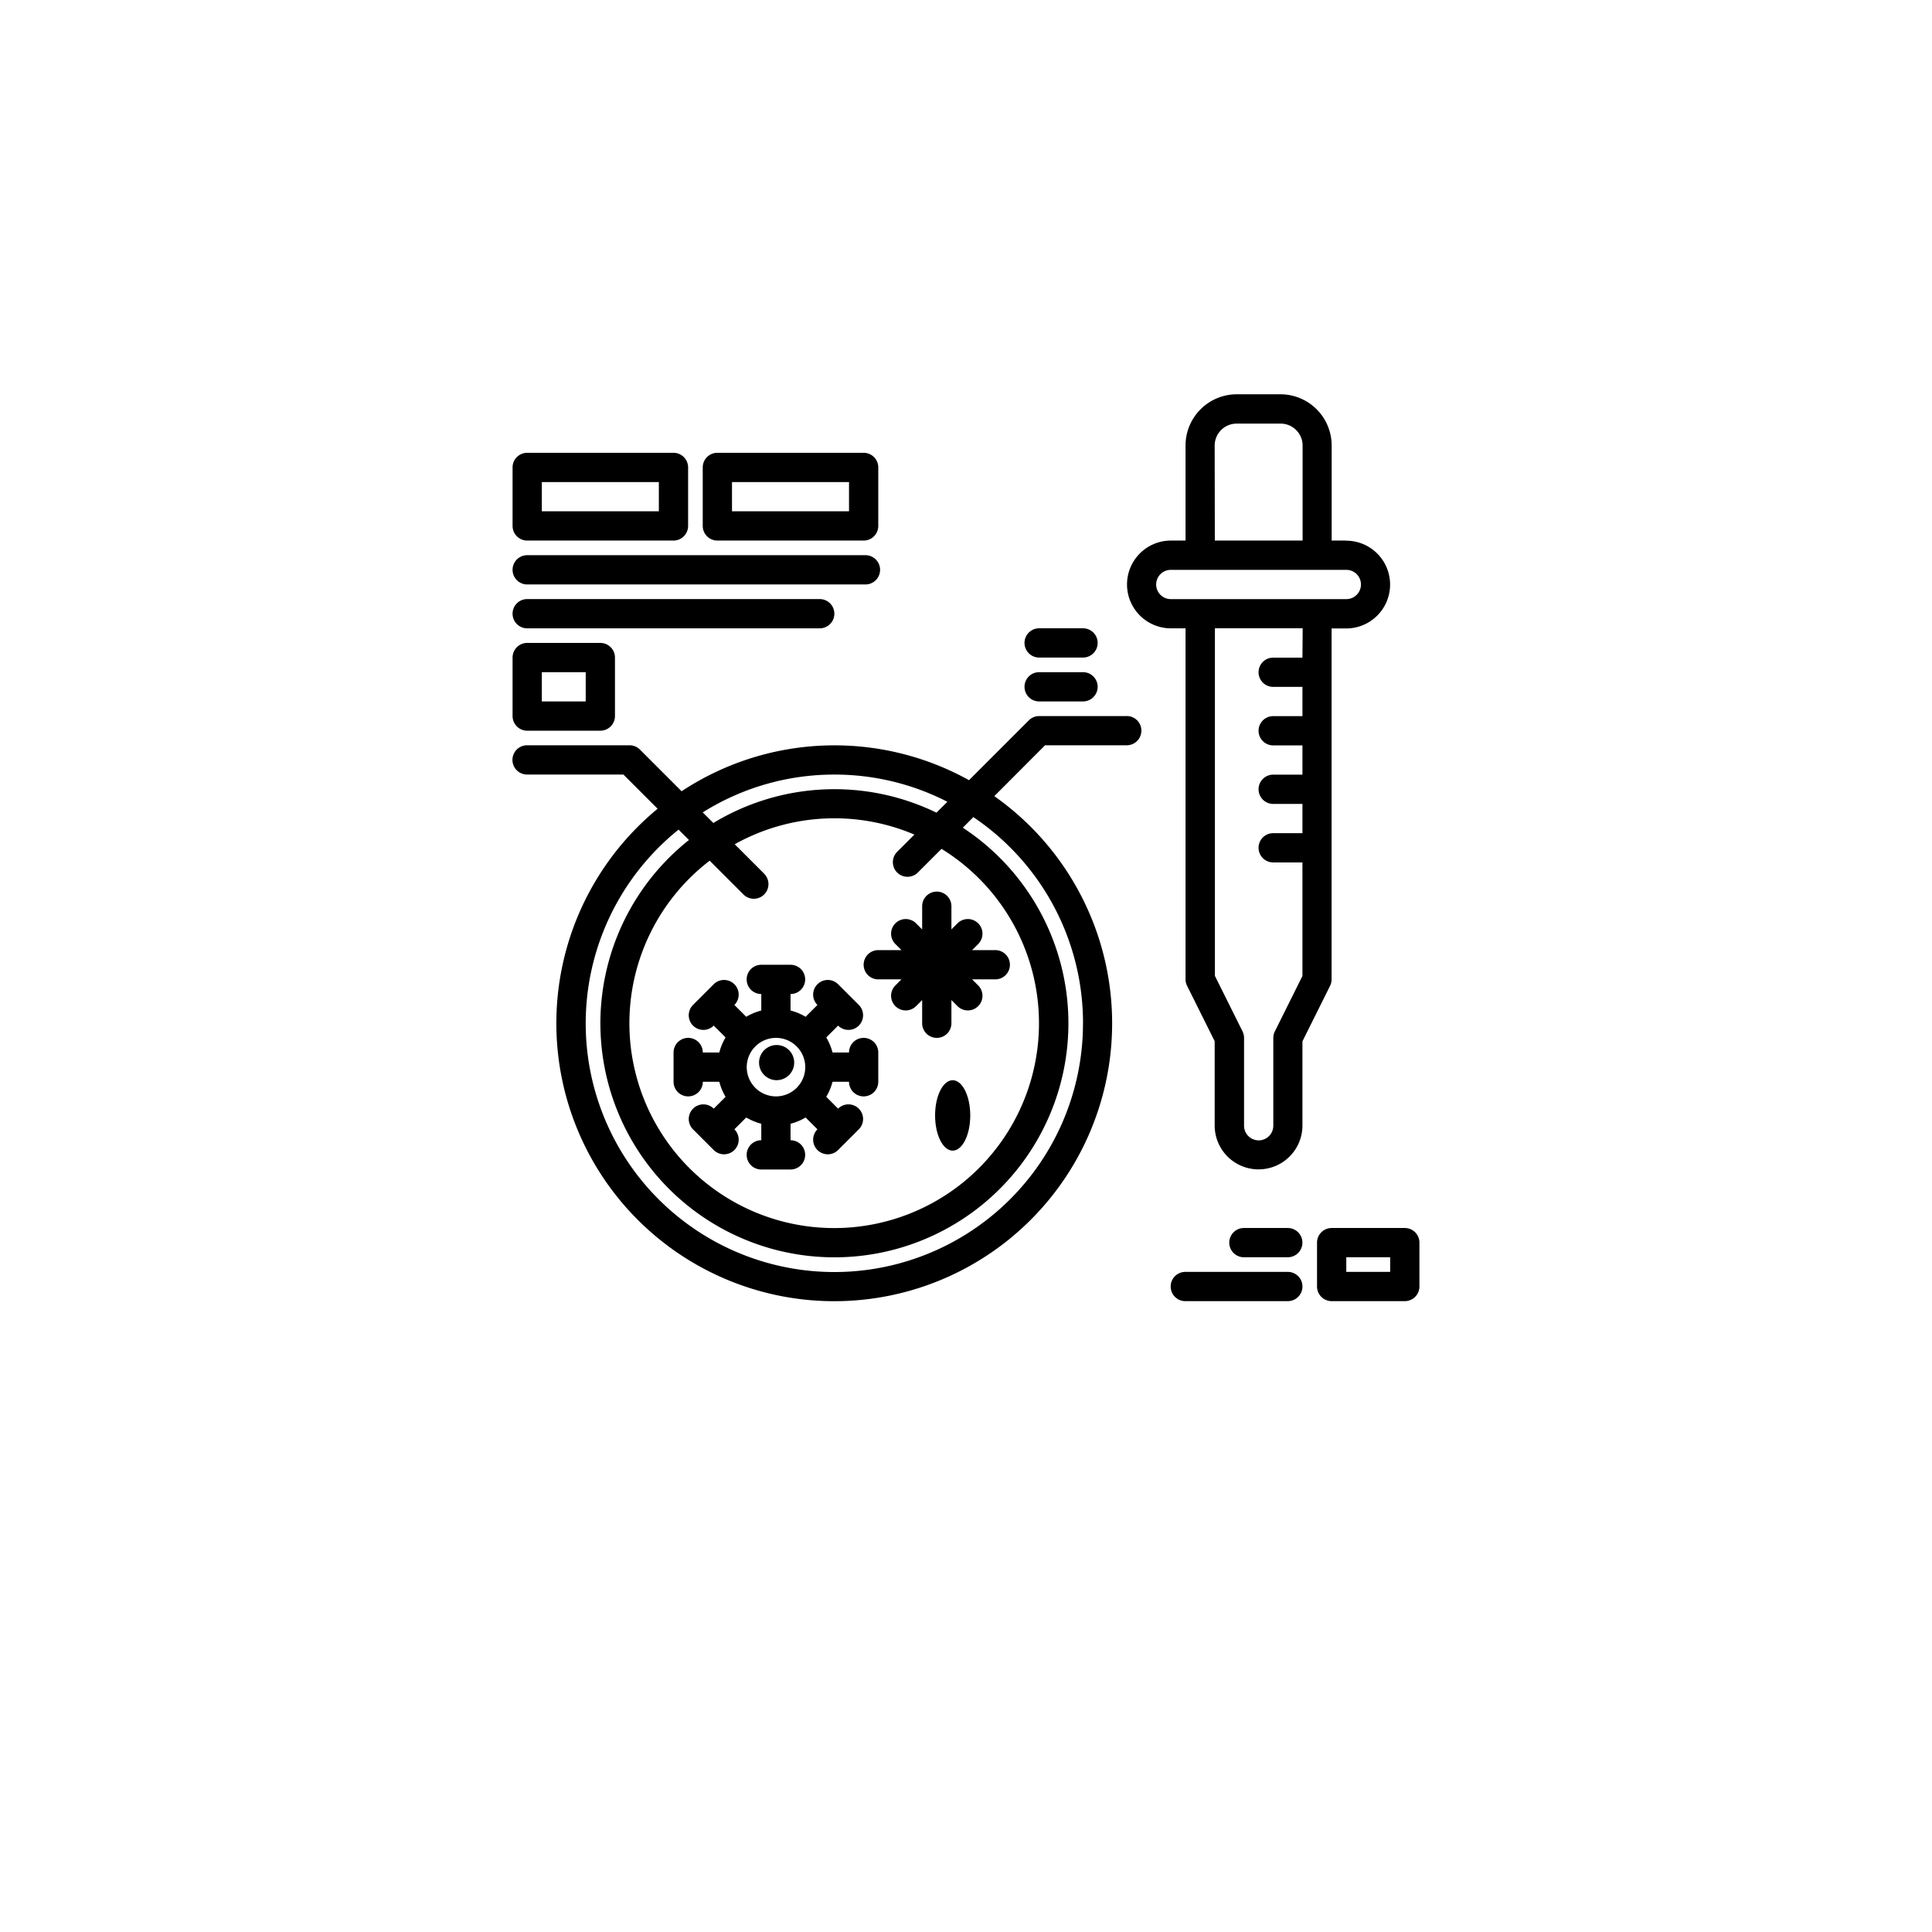 <svg xmlns="http://www.w3.org/2000/svg" xmlns:xlink="http://www.w3.org/1999/xlink" width="49" height="49" viewBox="0 0 49 49">
  <defs>
    <filter id="Rectangle_581" x="0" y="0" width="49" height="49" filterUnits="userSpaceOnUse">
      <feOffset dy="3" input="SourceAlpha"/>
      <feGaussianBlur stdDeviation="3" result="blur"/>
      <feFlood flood-opacity="0.161"/>
      <feComposite operator="in" in2="blur"/>
      <feComposite in="SourceGraphic"/>
    </filter>
  </defs>
  <g id="Group_1420" data-name="Group 1420" transform="translate(-1098 -2770)">
    <g transform="matrix(1, 0, 0, 1, 1098, 2770)" filter="url(#Rectangle_581)">
      <rect id="Rectangle_581-2" data-name="Rectangle 581" width="31" height="31" rx="4" transform="translate(9 6)" fill="#fff"/>
    </g>
    <g id="petri-dish_2866680" transform="translate(1111 2780)">
      <path id="Path_187" data-name="Path 187" d="M8.371,96.742H16.95a.371.371,0,1,0,0-.742H8.371a.371.371,0,1,0,0,.742Z" transform="translate(-8 -91.919)"/>
      <path id="Path_188" data-name="Path 188" d="M8.371,120.742H15.79a.371.371,0,1,0,0-.742H8.371a.371.371,0,1,0,0,.742Z" transform="translate(-8 -114.806)"/>
      <path id="Path_189" data-name="Path 189" d="M8.371,146.226h1.855a.371.371,0,0,0,.371-.371v-1.484a.371.371,0,0,0-.371-.371H8.371a.371.371,0,0,0-.371.371v1.484A.371.371,0,0,0,8.371,146.226Zm.371-1.484H9.855v.742H8.742Z" transform="translate(-8 -137.694)"/>
      <path id="Path_190" data-name="Path 190" d="M8.371,42.226h3.71a.371.371,0,0,0,.371-.371V40.371A.371.371,0,0,0,12.081,40H8.371A.371.371,0,0,0,8,40.371v1.484A.371.371,0,0,0,8.371,42.226Zm.371-1.484H11.71v.742H8.742Z" transform="translate(-8 -38.516)"/>
      <path id="Path_191" data-name="Path 191" d="M112.371,42.226h3.71a.371.371,0,0,0,.371-.371V40.371a.371.371,0,0,0-.371-.371h-3.71a.371.371,0,0,0-.371.371v1.484A.371.371,0,0,0,112.371,42.226Zm.371-1.484h2.968v.742h-2.968Z" transform="translate(-107.177 -38.516)"/>
      <path id="Path_192" data-name="Path 192" d="M450.226,464h-1.855a.371.371,0,0,0-.371.371v1.113a.371.371,0,0,0,.371.371h1.855a.371.371,0,0,0,.371-.371v-1.113A.371.371,0,0,0,450.226,464Zm-.371,1.113h-1.113v-.371h1.113Z" transform="translate(-427.597 -442.855)"/>
      <path id="Path_193" data-name="Path 193" d="M100.823,321.855a.371.371,0,0,0-.371.371h-.418a1.477,1.477,0,0,0-.159-.382l.3-.3a.371.371,0,1,0,.525-.525l-.262-.262-.262-.262a.371.371,0,0,0-.525.525l-.3.3a1.472,1.472,0,0,0-.382-.159v-.418a.371.371,0,1,0,0-.742h-.742a.371.371,0,1,0,0,.742v.418a1.472,1.472,0,0,0-.382.159l-.3-.3a.371.371,0,0,0-.525-.525l-.262.262-.262.262a.371.371,0,0,0,.525.525l.3.3a1.476,1.476,0,0,0-.159.382h-.418a.371.371,0,0,0-.742,0v.742a.371.371,0,1,0,.742,0h.418a1.475,1.475,0,0,0,.159.382l-.3.3a.371.371,0,0,0-.525.525l.262.262.262.262a.371.371,0,1,0,.525-.525l.3-.3a1.476,1.476,0,0,0,.382.159v.418a.371.371,0,0,0,0,.742h.742a.371.371,0,0,0,0-.742v-.418a1.475,1.475,0,0,0,.382-.159l.3.3a.371.371,0,0,0,.525.525l.262-.262.262-.262a.371.371,0,0,0-.525-.525l-.3-.3a1.475,1.475,0,0,0,.159-.382h.418a.371.371,0,1,0,.742,0v-.742A.371.371,0,0,0,100.823,321.855ZM98.6,323.339a.742.742,0,1,1,.742-.742A.742.742,0,0,1,98.6,323.339Z" transform="translate(-91.919 -305.532)"/>
      <circle id="Ellipse_167" data-name="Ellipse 167" cx="0.446" cy="0.446" r="0.446" transform="translate(6.251 16.504)"/>
      <path id="Path_194" data-name="Path 194" d="M200.806,281.33l.154.154h-.588a.371.371,0,1,0,0,.742h.588l-.154.154a.371.371,0,1,0,.525.525l.154-.154v.588a.371.371,0,0,0,.742,0v-.588l.154.154a.371.371,0,0,0,.525-.525l-.154-.154h.588a.371.371,0,1,0,0-.742h-.588l.154-.154a.371.371,0,0,0-.525-.525l-.154.154v-.588a.371.371,0,1,0-.742,0v.588l-.154-.154a.371.371,0,1,0-.525.525Z" transform="translate(-191.097 -267.387)"/>
      <ellipse id="Ellipse_168" data-name="Ellipse 168" cy="0.893" ry="0.893" transform="translate(7.144 12.039)"/>
      <ellipse id="Ellipse_169" data-name="Ellipse 169" cx="0.446" cy="0.893" rx="0.446" ry="0.893" transform="translate(10.716 17.397)"/>
      <path id="Path_195" data-name="Path 195" d="M23.581,184H21.355a.371.371,0,0,0-.262.109l-1.517,1.517a7.034,7.034,0,0,0-7.289.281L11.23,184.85a.371.371,0,0,0-.262-.109h-2.6a.371.371,0,0,0,0,.742h2.443l.868.868a7.048,7.048,0,1,0,8.539-.32l1.287-1.29h2.072a.371.371,0,1,0,0-.742Zm-7.419,1.484a6.266,6.266,0,0,1,2.866.69l-.277.276a5.926,5.926,0,0,0-5.659.262l-.269-.269a6.267,6.267,0,0,1,3.339-.959ZM14.383,188l-.749-.749a5.186,5.186,0,0,1,4.557-.245l-.437.437a.371.371,0,1,0,.525.525l.6-.6a5.194,5.194,0,1,1-5.88.3l.857.857a.371.371,0,0,0,.525-.525Zm8.084,3.787A6.306,6.306,0,1,1,12.21,186.88l.264.263a5.935,5.935,0,1,0,6.945-.312l.268-.268A6.3,6.3,0,0,1,22.468,191.79Z" transform="translate(-8 -175.839)"/>
      <path id="Path_196" data-name="Path 196" d="M288.371,160.742h1.113a.371.371,0,1,0,0-.742h-1.113a.371.371,0,1,0,0,.742Z" transform="translate(-275.016 -152.952)"/>
      <path id="Path_197" data-name="Path 197" d="M288.371,136.742h1.113a.371.371,0,0,0,0-.742h-1.113a.371.371,0,0,0,0,.742Z" transform="translate(-275.016 -130.065)"/>
      <path id="Path_198" data-name="Path 198" d="M370.968,488h-2.6a.371.371,0,0,0,0,.742h2.6a.371.371,0,0,0,0-.742Z" transform="translate(-351.306 -465.742)"/>
      <path id="Path_199" data-name="Path 199" d="M401.484,464h-1.113a.371.371,0,1,0,0,.742h1.113a.371.371,0,0,0,0-.742Z" transform="translate(-381.823 -442.855)"/>
      <path id="Path_200" data-name="Path 200" d="M349.564,11.71h-.371V9.3A1.3,1.3,0,0,0,347.9,8h-1.113a1.3,1.3,0,0,0-1.3,1.3V11.71h-.371a1.113,1.113,0,1,0,0,2.226h.371v8.9a.374.374,0,0,0,.039.166l.7,1.405v2.138a1.113,1.113,0,1,0,2.226,0V24.41l.7-1.405a.374.374,0,0,0,.039-.166v-8.9h.371a1.113,1.113,0,1,0,0-2.226ZM346.226,9.3a.557.557,0,0,1,.556-.556H347.9a.557.557,0,0,1,.556.556V11.71h-2.226Zm2.226,5.379h-.742a.371.371,0,0,0,0,.742h.742v.742h-.742a.371.371,0,0,0,0,.742h.742v.742h-.742a.371.371,0,0,0,0,.742h.742v.742h-.742a.371.371,0,0,0,0,.742h.742v2.88l-.7,1.406a.375.375,0,0,0-.039.166v2.226a.371.371,0,1,1-.742,0V24.323a.375.375,0,0,0-.039-.166l-.7-1.406V13.935h2.226Zm1.113-1.484h-4.452a.371.371,0,1,1,0-.742h4.452a.371.371,0,1,1,0,.742Z" transform="translate(-328.419 -8)"/>
    </g>
  </g>
</svg>
